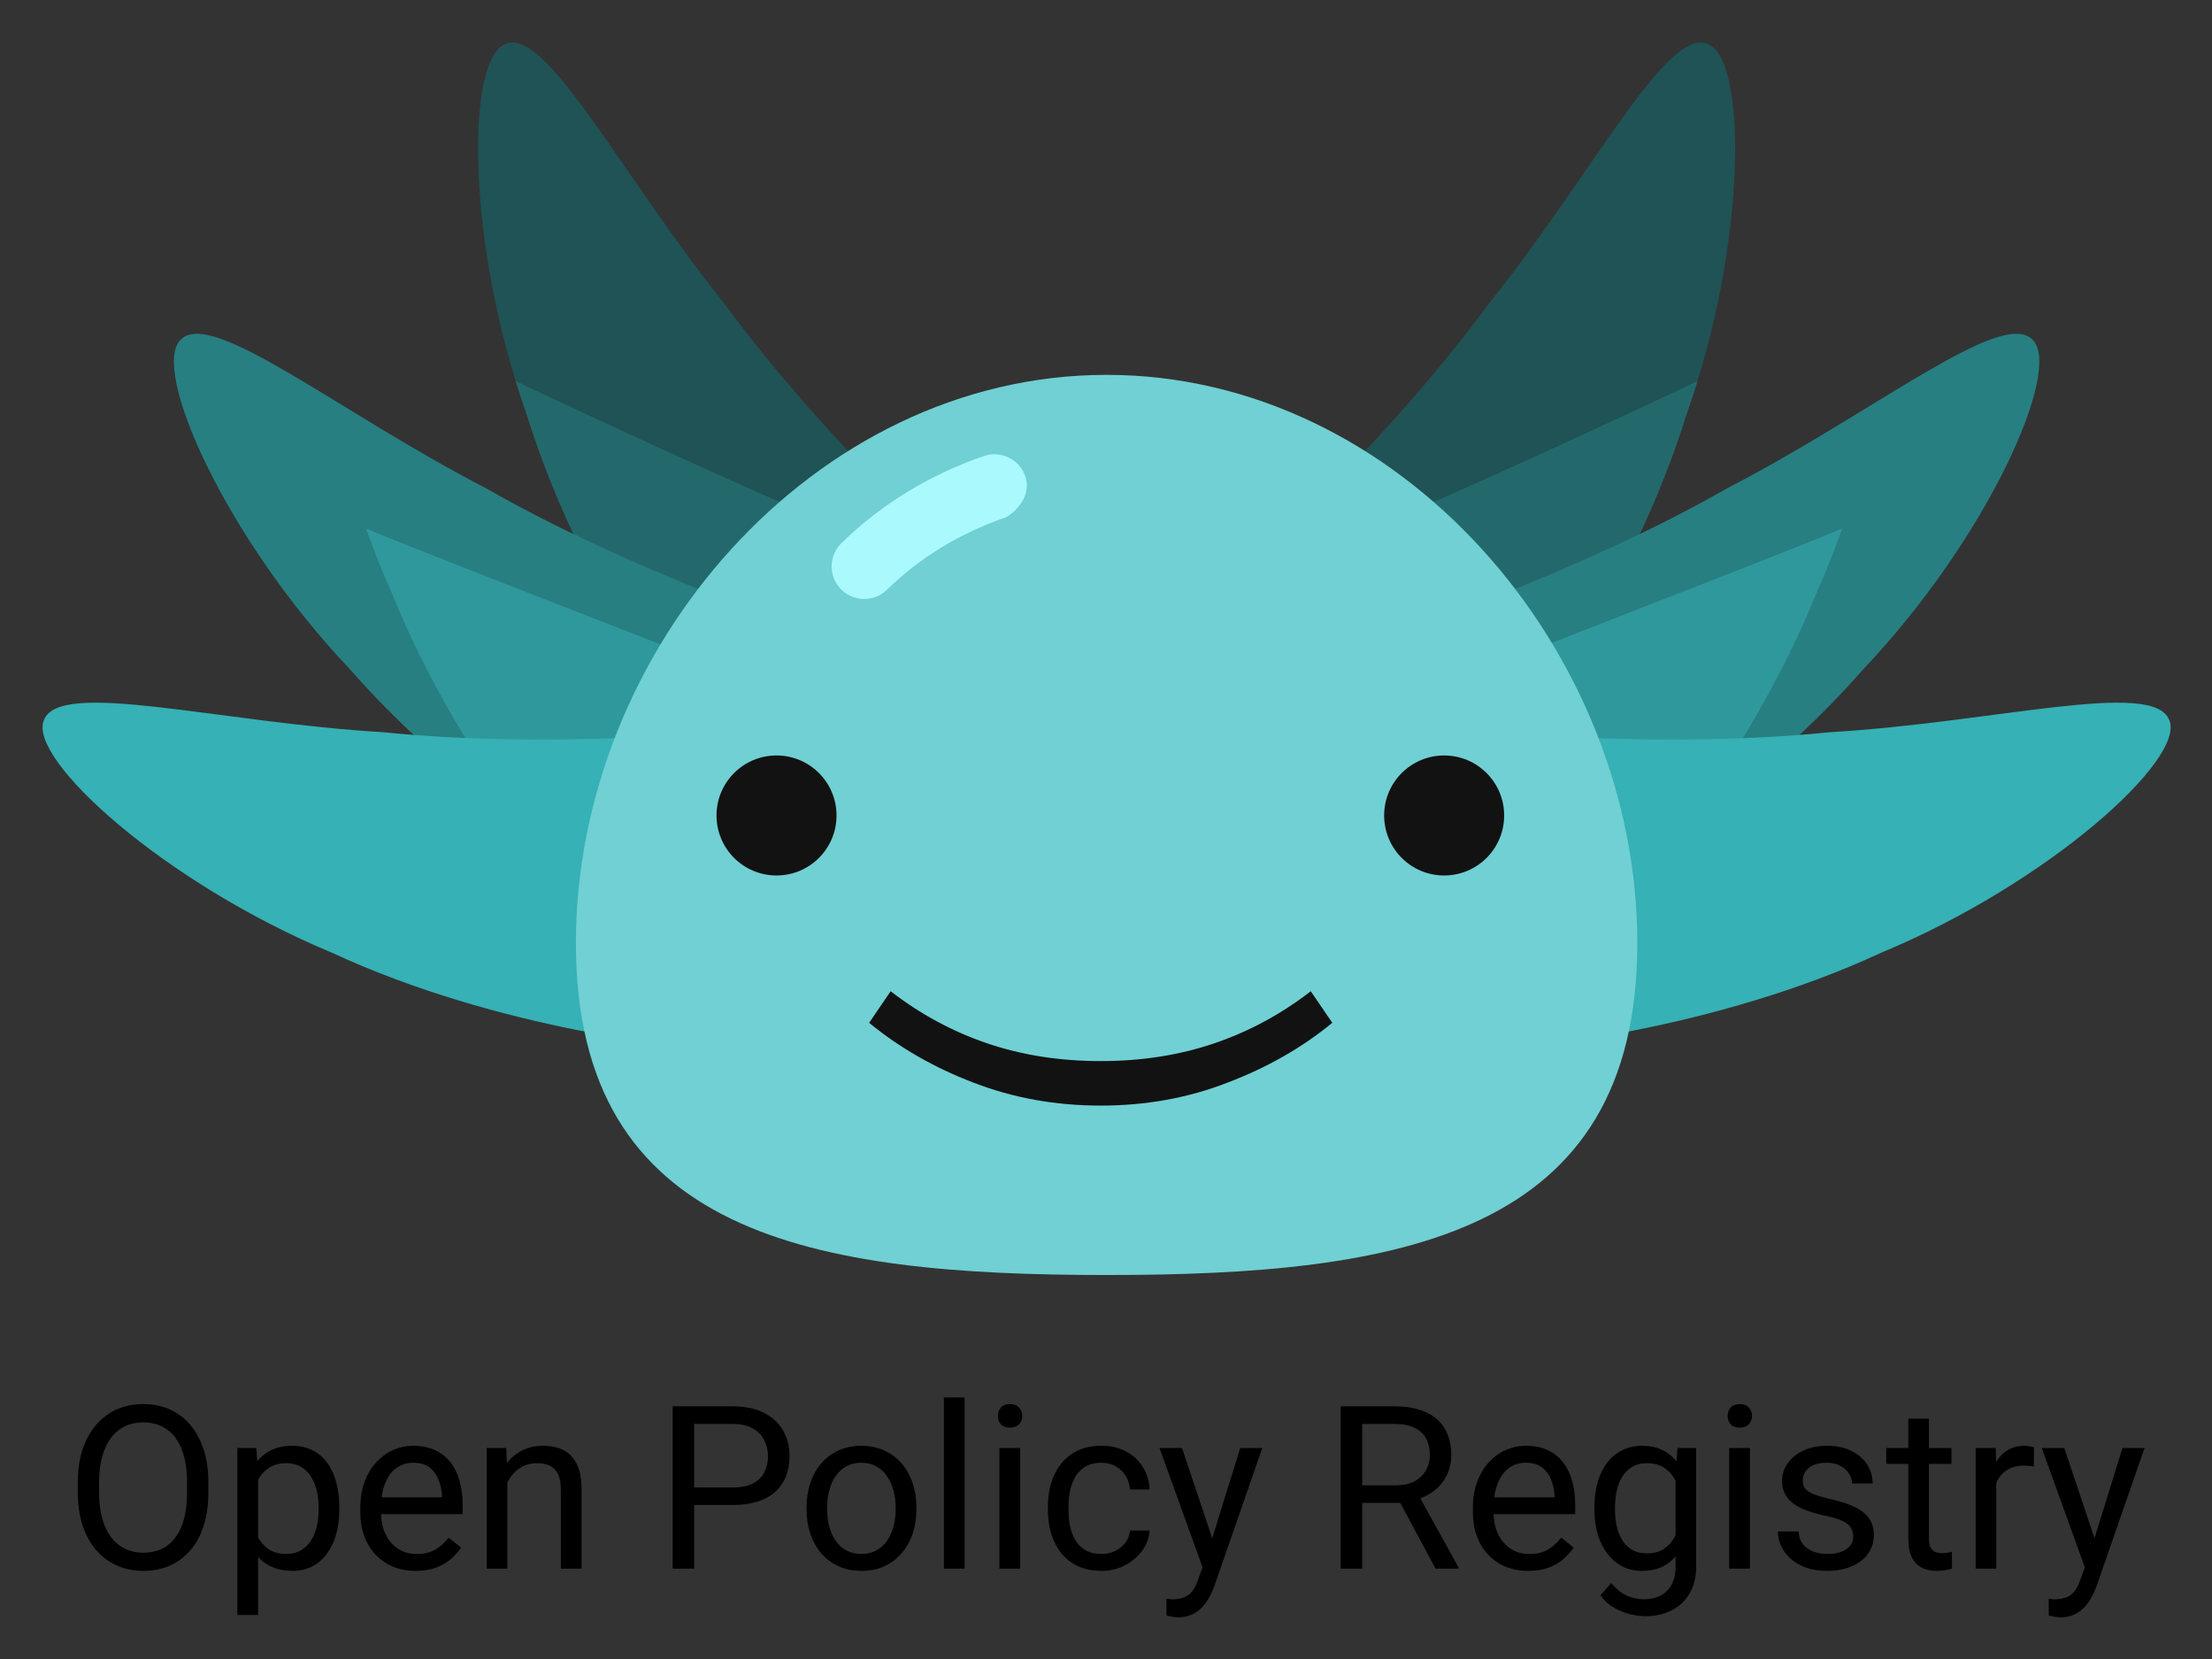 <svg xmlns="http://www.w3.org/2000/svg" role="img" viewBox="4.92 57.92 368.16 276.16"><rect x="4.92" y="57.92" width="368.16" height="276.16" fill="#333333" stroke="none"/><title>Open Policy Registry logo</title><path fill="#1F5355" d="M253.227 186.294C244.666 195.484 227.964 194.595 216.973 185.088C205.956 175.564 203.761 161.946 211.155 153.986C215.038 150.097 236.387 130.68 252.727 108.439C269.983 86.908 282.229 62.553 289.064 65.198C295.733 67.453 295.753 98.327 285.65 126.773C276.718 155.681 257.663 182.16 253.227 186.294Z"/><path fill="#23696C" d="M233.09 145.707C241.658 142.878 286.335 121.954 287.444 121.353C286.885 123.164 286.287 124.973 285.648 126.773C276.716 155.681 257.661 182.161 253.225 186.293C244.664 195.484 227.962 194.594 216.971 185.087C212.822 181.501 209.926 177.334 208.32 173.108C208.742 171.056 209.47 153.506 233.09 145.707Z"/><path fill="#277F82" d="M261.239 210.527C249.683 215.449 234.783 207.852 228.6 194.701C222.4 181.525 225.925 168.188 235.914 163.917C241.041 161.941 268.437 152.868 292.402 139.179C316.916 126.512 337.998 109.23 343.169 114.423C348.346 119.192 335.825 147.413 315.04 169.304C295.138 192.093 266.971 208.551 261.239 210.527Z"/><path fill="#2F989C" d="M311.54 145.86C310.252 149.506 308.8 153.167 307.175 156.772C295.893 184.846 274.723 209.668 269.961 213.421C260.673 221.876 244.101 219.614 233.931 209.234C223.735 198.837 222.669 185.083 230.692 177.759C231.489 177.083 307.293 147.918 311.54 145.86Z"/><path fill="#36B1B5" d="M252.081 232.342C239.523 232.15 228.988 219.159 228.675 204.632C228.356 190.073 236.992 179.315 247.854 179.466C253.342 179.741 282.062 182.568 309.52 179.784C337.064 178.157 363.346 170.919 365.964 177.765C368.761 184.225 345.863 204.936 317.982 216.506C290.546 229.254 258.122 232.864 252.081 232.342Z"/><path fill="#1F5355" d="M124.973 186.294C133.534 195.484 150.236 194.595 161.226 185.088C172.243 175.564 174.439 161.946 167.044 153.986C163.162 150.097 141.812 130.68 125.472 108.439C108.216 86.908 95.97 62.553 89.135 65.198C82.467 67.453 82.447 98.327 92.55 126.773C101.481 155.681 120.537 182.16 124.973 186.294Z"/><path fill="#23696C" d="M145.108 145.707C136.54 142.878 91.864 121.954 90.754 121.353C91.313 123.164 91.911 124.973 92.55 126.773C101.482 155.681 120.537 182.161 124.973 186.293C133.534 195.484 150.236 194.594 161.227 185.087C165.376 181.501 168.272 177.334 169.878 173.108C169.456 171.056 168.728 153.506 145.108 145.707Z"/><path fill="#277F82" d="M116.959 210.527C128.515 215.449 143.416 207.852 149.598 194.701C155.798 181.525 152.273 168.188 142.284 163.917C137.157 161.941 109.761 152.868 85.796 139.179C61.282 126.512 40.2 109.23 35.03 114.423C29.852 119.192 42.373 147.413 63.158 169.304C83.06 192.093 111.228 208.551 116.959 210.527Z"/><path fill="#2F989C" d="M65.833 145.86C67.121 149.506 68.573 153.167 70.199 156.772C81.48 184.846 102.651 209.667 107.413 213.42C116.701 221.875 133.273 219.613 143.443 209.234C153.639 198.836 154.705 185.082 146.682 177.759C145.884 177.083 70.081 147.918 65.833 145.86Z"/><path fill="#36B1B5" d="M126.116 232.342C138.674 232.15 149.21 219.159 149.523 204.632C149.841 190.073 141.206 179.315 130.344 179.466C124.856 179.741 96.135 182.568 68.678 179.785C41.133 178.157 14.85 170.919 12.232 177.765C9.435 184.225 32.333 204.936 60.214 216.506C87.652 229.254 120.076 232.864 126.116 232.342Z"/><path fill="#70D0D3" d="M277.431 214.885C277.431 263.669 237.884 270.13 189.101 270.13C140.318 270.13 100.771 263.668 100.771 214.885C100.771 166.102 140.316 120.311 189.1 120.311C237.884 120.311 277.431 166.102 277.431 214.885Z"/><path fill="#AAF9FC" d="M172.204 144.074C164.656 146.676 158.041 150.714 152.541 156.075C150.397 158.165 146.965 158.122 144.874 155.978C142.784 153.833 142.828 150.401 144.972 148.311C151.626 141.825 159.599 136.95 168.669 133.822C171.5 132.846 174.59 134.348 175.561 137.18C176.87 140.99 172.986 143.804 172.204 144.074Z"/><path fill="#121212" d="M134.162 203.633C139.678 203.633 144.15 199.161 144.15 193.645 144.15 188.129 139.678 183.658 134.162 183.658 128.646 183.658 124.175 188.129 124.175 193.645 124.175 199.161 128.646 203.633 134.162 203.633zM245.28 203.633C250.796 203.633 255.268 199.161 255.268 193.646 255.268 188.13 250.796 183.658 245.28 183.658 239.764 183.658 235.293 188.13 235.293 193.646 235.293 199.161 239.764 203.633 245.28 203.633zM188.12 234.525C194.916 234.525 201.207 233.542 206.994 231.578 212.781 229.614 218.143 226.72 223.08 222.898L226.664 228.154C221.62 232.295 215.807 235.613 209.224 238.108 202.694 240.657 195.659 241.931 188.12 241.931 180.582 241.931 173.521 240.657 166.937 238.108 160.407 235.613 154.62 232.295 149.577 228.154L153.16 222.898C158.098 226.72 163.46 229.614 169.247 231.578 175.034 233.542 181.325 234.525 188.12 234.525z"/><path d="M39.598 304.639V306.346C39.598 308.374 39.344 310.193 38.837 311.801 38.33 313.409 37.6 314.776 36.648 315.901 35.695 317.027 34.551 317.887 33.215 318.48 31.891 319.074 30.407 319.371 28.762 319.371 27.166 319.371 25.7 319.074 24.364 318.48 23.041 317.887 21.89 317.027 20.913 315.901 19.948 314.776 19.2 313.409 18.668 311.801 18.136 310.193 17.87 308.374 17.87 306.346V304.639C17.87 302.61 18.13 300.798 18.649 299.202 19.181 297.594 19.93 296.227 20.895 295.102 21.859 293.964 23.004 293.098 24.327 292.504 25.663 291.91 27.129 291.613 28.725 291.613 30.37 291.613 31.854 291.91 33.178 292.504 34.514 293.098 35.658 293.964 36.61 295.102 37.575 296.227 38.311 297.594 38.818 299.202 39.338 300.798 39.598 302.61 39.598 304.639zM36.054 306.346V304.602C36.054 302.993 35.887 301.571 35.553 300.334 35.231 299.097 34.755 298.058 34.124 297.217 33.493 296.376 32.72 295.739 31.805 295.306 30.902 294.873 29.875 294.656 28.725 294.656 27.611 294.656 26.603 294.873 25.7 295.306 24.81 295.739 24.043 296.376 23.399 297.217 22.769 298.058 22.28 299.097 21.934 300.334 21.587 301.571 21.414 302.993 21.414 304.602V306.346C21.414 307.966 21.587 309.401 21.934 310.65 22.28 311.887 22.775 312.933 23.418 313.786 24.074 314.627 24.847 315.264 25.737 315.697 26.64 316.13 27.648 316.347 28.762 316.347 29.924 316.347 30.957 316.13 31.86 315.697 32.763 315.264 33.524 314.627 34.143 313.786 34.773 312.933 35.25 311.887 35.571 310.65 35.893 309.401 36.054 307.966 36.054 306.346zM47.873 302.783V326.719H44.422V298.924H47.576L47.873 302.783zM61.399 308.795V309.185C61.399 310.644 61.226 311.999 60.88 313.248 60.533 314.485 60.026 315.561 59.358 316.477 58.703 317.392 57.893 318.103 56.928 318.61 55.963 319.118 54.856 319.371 53.606 319.371 52.332 319.371 51.207 319.161 50.23 318.74 49.252 318.32 48.423 317.707 47.743 316.903 47.063 316.099 46.519 315.134 46.11 314.009 45.715 312.883 45.442 311.615 45.294 310.205V308.127C45.442 306.643 45.721 305.313 46.129 304.138 46.537 302.963 47.075 301.961 47.743 301.132 48.423 300.291 49.246 299.654 50.211 299.221 51.176 298.775 52.289 298.553 53.551 298.553 54.812 298.553 55.932 298.8 56.909 299.295 57.886 299.777 58.709 300.47 59.377 301.373 60.045 302.276 60.546 303.358 60.88 304.62 61.226 305.869 61.399 307.261 61.399 308.795zM57.948 309.185V308.795C57.948 307.793 57.843 306.853 57.633 305.975 57.422 305.084 57.095 304.305 56.649 303.637 56.217 302.956 55.66 302.424 54.98 302.041 54.299 301.645 53.489 301.447 52.549 301.447 51.683 301.447 50.928 301.596 50.285 301.893 49.654 302.189 49.116 302.591 48.671 303.099 48.226 303.593 47.861 304.162 47.576 304.806 47.304 305.437 47.1 306.092 46.964 306.772V311.578C47.211 312.444 47.558 313.26 48.003 314.027 48.448 314.782 49.042 315.394 49.784 315.864 50.526 316.322 51.46 316.551 52.586 316.551 53.514 316.551 54.312 316.359 54.98 315.976 55.66 315.58 56.217 315.042 56.649 314.361 57.095 313.681 57.422 312.902 57.633 312.023 57.843 311.133 57.948 310.187 57.948 309.185zM74.109 319.371C72.712 319.371 71.444 319.136 70.306 318.666 69.18 318.184 68.209 317.509 67.393 316.644 66.588 315.778 65.97 314.751 65.537 313.563 65.104 312.376 64.888 311.077 64.888 309.667V308.888C64.888 307.255 65.129 305.801 65.611 304.527 66.094 303.241 66.749 302.152 67.578 301.262 68.407 300.371 69.347 299.697 70.398 299.239 71.45 298.782 72.538 298.553 73.664 298.553 75.099 298.553 76.336 298.8 77.375 299.295 78.426 299.79 79.286 300.482 79.954 301.373 80.622 302.251 81.117 303.29 81.439 304.49 81.76 305.678 81.921 306.977 81.921 308.387V309.927H66.929V307.125H78.488V306.865C78.439 305.975 78.253 305.109 77.932 304.268 77.622 303.426 77.128 302.734 76.447 302.189 75.767 301.645 74.839 301.373 73.664 301.373 72.885 301.373 72.167 301.54 71.512 301.874 70.856 302.196 70.293 302.678 69.823 303.321 69.353 303.965 68.988 304.75 68.728 305.678 68.469 306.605 68.339 307.675 68.339 308.888V309.667C68.339 310.619 68.469 311.516 68.728 312.357 69.001 313.186 69.39 313.916 69.897 314.547 70.417 315.178 71.042 315.673 71.772 316.031 72.514 316.39 73.355 316.569 74.295 316.569 75.507 316.569 76.534 316.322 77.375 315.827 78.216 315.332 78.952 314.671 79.583 313.842L81.661 315.493C81.228 316.149 80.678 316.773 80.01 317.367 79.342 317.961 78.519 318.443 77.542 318.814 76.577 319.186 75.433 319.371 74.109 319.371zM89.361 303.21V319H85.929V298.924H89.176L89.361 303.21zM88.545 308.201L87.116 308.146C87.129 306.772 87.333 305.505 87.728 304.342 88.124 303.167 88.681 302.146 89.398 301.28 90.116 300.414 90.969 299.746 91.959 299.276 92.961 298.794 94.068 298.553 95.28 298.553 96.27 298.553 97.16 298.689 97.952 298.961 98.744 299.221 99.418 299.641 99.975 300.223 100.544 300.804 100.977 301.559 101.273 302.486 101.57 303.402 101.719 304.521 101.719 305.845V319H98.268V305.808C98.268 304.756 98.113 303.915 97.804 303.284 97.495 302.641 97.043 302.177 96.449 301.893 95.856 301.596 95.126 301.447 94.26 301.447 93.406 301.447 92.627 301.627 91.922 301.985 91.229 302.344 90.629 302.839 90.122 303.47 89.627 304.101 89.238 304.824 88.953 305.641 88.681 306.445 88.545 307.298 88.545 308.201zM126.842 308.405H119.624V305.492H126.842C128.24 305.492 129.371 305.27 130.237 304.824 131.103 304.379 131.734 303.76 132.13 302.969 132.538 302.177 132.742 301.274 132.742 300.26 132.742 299.332 132.538 298.46 132.13 297.644 131.734 296.827 131.103 296.172 130.237 295.677 129.371 295.17 128.24 294.916 126.842 294.916H120.459V319H116.878V291.984H126.842C128.883 291.984 130.608 292.337 132.019 293.042 133.429 293.747 134.499 294.724 135.229 295.974 135.958 297.211 136.323 298.627 136.323 300.223 136.323 301.954 135.958 303.433 135.229 304.657 134.499 305.882 133.429 306.816 132.019 307.459 130.608 308.09 128.883 308.405 126.842 308.405zM139.162 309.185V308.758C139.162 307.311 139.372 305.968 139.793 304.731 140.214 303.482 140.82 302.4 141.611 301.484 142.403 300.557 143.362 299.839 144.487 299.332 145.613 298.812 146.875 298.553 148.272 298.553 149.683 298.553 150.951 298.812 152.076 299.332 153.214 299.839 154.179 300.557 154.971 301.484 155.775 302.4 156.387 303.482 156.808 304.731 157.228 305.968 157.438 307.311 157.438 308.758V309.185C157.438 310.632 157.228 311.974 156.808 313.211 156.387 314.448 155.775 315.53 154.971 316.458 154.179 317.373 153.22 318.091 152.095 318.61 150.981 319.118 149.72 319.371 148.31 319.371 146.899 319.371 145.632 319.118 144.506 318.61 143.38 318.091 142.415 317.373 141.611 316.458 140.82 315.53 140.214 314.448 139.793 313.211 139.372 311.974 139.162 310.632 139.162 309.185zM142.595 308.758V309.185C142.595 310.187 142.712 311.133 142.947 312.023 143.182 312.902 143.535 313.681 144.005 314.361 144.487 315.042 145.087 315.58 145.805 315.976 146.522 316.359 147.357 316.551 148.31 316.551 149.25 316.551 150.072 316.359 150.777 315.976 151.495 315.58 152.089 315.042 152.559 314.361 153.029 313.681 153.381 312.902 153.616 312.023 153.864 311.133 153.987 310.187 153.987 309.185V308.758C153.987 307.768 153.864 306.834 153.616 305.956 153.381 305.065 153.022 304.28 152.54 303.6 152.07 302.907 151.476 302.363 150.759 301.967 150.054 301.571 149.225 301.373 148.272 301.373 147.332 301.373 146.504 301.571 145.786 301.967 145.081 302.363 144.487 302.907 144.005 303.6 143.535 304.28 143.182 305.065 142.947 305.956 142.712 306.834 142.595 307.768 142.595 308.758zM165.473 290.5V319H162.021V290.5H165.473zM174.713 298.924V319H171.262V298.924H174.713zM171.002 293.599C171.002 293.042 171.169 292.572 171.503 292.188 171.849 291.805 172.356 291.613 173.024 291.613 173.68 291.613 174.181 291.805 174.527 292.188 174.886 292.572 175.065 293.042 175.065 293.599 175.065 294.131 174.886 294.588 174.527 294.972 174.181 295.343 173.68 295.528 173.024 295.528 172.356 295.528 171.849 295.343 171.503 294.972 171.169 294.588 171.002 294.131 171.002 293.599zM188.258 316.551C189.074 316.551 189.829 316.384 190.521 316.05 191.214 315.716 191.783 315.258 192.229 314.677 192.674 314.083 192.927 313.409 192.989 312.654H196.255C196.193 313.842 195.791 314.949 195.049 315.976 194.319 316.99 193.36 317.812 192.173 318.443 190.985 319.062 189.68 319.371 188.258 319.371 186.749 319.371 185.431 319.105 184.306 318.573 183.192 318.041 182.265 317.312 181.522 316.384 180.793 315.456 180.242 314.392 179.871 313.192 179.512 311.98 179.333 310.7 179.333 309.352V308.572C179.333 307.224 179.512 305.95 179.871 304.75 180.242 303.538 180.793 302.468 181.522 301.54 182.265 300.612 183.192 299.882 184.306 299.351 185.431 298.819 186.749 298.553 188.258 298.553 189.829 298.553 191.202 298.874 192.377 299.518 193.552 300.148 194.474 301.014 195.142 302.115 195.822 303.204 196.193 304.441 196.255 305.826H192.989C192.927 304.997 192.692 304.249 192.284 303.581 191.888 302.913 191.344 302.381 190.651 301.985 189.971 301.577 189.173 301.373 188.258 301.373 187.206 301.373 186.322 301.583 185.604 302.004 184.899 302.412 184.337 302.969 183.916 303.674 183.508 304.367 183.211 305.14 183.025 305.993 182.852 306.834 182.766 307.694 182.766 308.572V309.352C182.766 310.23 182.852 311.096 183.025 311.949 183.199 312.803 183.489 313.576 183.897 314.269 184.318 314.961 184.881 315.518 185.586 315.938 186.303 316.347 187.194 316.551 188.258 316.551zM205.755 316.922L211.34 298.924H215.014L206.961 322.099C206.775 322.593 206.528 323.125 206.219 323.694 205.922 324.276 205.538 324.826 205.068 325.346 204.598 325.865 204.029 326.286 203.361 326.607 202.706 326.941 201.92 327.108 201.005 327.108 200.733 327.108 200.386 327.071 199.966 326.997 199.545 326.923 199.248 326.861 199.075 326.812L199.057 324.028C199.156 324.041 199.31 324.053 199.521 324.065 199.743 324.09 199.898 324.103 199.984 324.103 200.764 324.103 201.425 323.997 201.97 323.787 202.514 323.589 202.972 323.249 203.343 322.767 203.726 322.297 204.054 321.647 204.326 320.818L205.755 316.922zM201.654 298.924L206.868 314.51 207.759 318.128 205.291 319.39 197.906 298.924H201.654zM228.058 291.984H237.001C239.03 291.984 240.743 292.294 242.141 292.912 243.551 293.531 244.621 294.446 245.351 295.658 246.093 296.858 246.464 298.336 246.464 300.093 246.464 301.33 246.21 302.462 245.703 303.488 245.208 304.503 244.491 305.368 243.551 306.086 242.623 306.791 241.51 307.317 240.211 307.663L239.209 308.053H230.804L230.767 305.14H237.112C238.399 305.14 239.469 304.917 240.322 304.472 241.176 304.014 241.819 303.402 242.252 302.635 242.685 301.868 242.901 301.021 242.901 300.093 242.901 299.054 242.697 298.145 242.289 297.365 241.881 296.586 241.238 295.986 240.359 295.565 239.493 295.132 238.374 294.916 237.001 294.916H231.639V319H228.058V291.984zM243.848 319L237.279 306.754 241.009 306.735 247.67 318.777V319H243.848zM259.285 319.371C257.887 319.371 256.619 319.136 255.481 318.666 254.356 318.184 253.385 317.509 252.568 316.644 251.764 315.778 251.146 314.751 250.713 313.563 250.28 312.376 250.063 311.077 250.063 309.667V308.888C250.063 307.255 250.305 305.801 250.787 304.527 251.27 303.241 251.925 302.152 252.754 301.262 253.583 300.371 254.523 299.697 255.574 299.239 256.626 298.782 257.714 298.553 258.84 298.553 260.275 298.553 261.512 298.8 262.551 299.295 263.602 299.79 264.462 300.482 265.13 301.373 265.798 302.251 266.293 303.29 266.614 304.49 266.936 305.678 267.097 306.977 267.097 308.387V309.927H252.104V307.125H263.664V306.865C263.615 305.975 263.429 305.109 263.107 304.268 262.798 303.426 262.303 302.734 261.623 302.189 260.943 301.645 260.015 301.373 258.84 301.373 258.061 301.373 257.343 301.54 256.688 301.874 256.032 302.196 255.469 302.678 254.999 303.321 254.529 303.965 254.164 304.75 253.904 305.678 253.645 306.605 253.515 307.675 253.515 308.888V309.667C253.515 310.619 253.645 311.516 253.904 312.357 254.176 313.186 254.566 313.916 255.073 314.547 255.593 315.178 256.217 315.673 256.947 316.031 257.689 316.39 258.531 316.569 259.471 316.569 260.683 316.569 261.71 316.322 262.551 315.827 263.392 315.332 264.128 314.671 264.759 313.842L266.837 315.493C266.404 316.149 265.854 316.773 265.186 317.367 264.518 317.961 263.695 318.443 262.718 318.814 261.753 319.186 260.609 319.371 259.285 319.371zM284.111 298.924H287.229V318.573C287.229 320.342 286.87 321.851 286.152 323.101 285.435 324.35 284.433 325.296 283.146 325.939 281.872 326.595 280.4 326.923 278.73 326.923 278.038 326.923 277.221 326.812 276.281 326.589 275.354 326.379 274.438 326.014 273.535 325.494 272.645 324.987 271.896 324.3 271.29 323.435L273.09 321.394C273.931 322.408 274.809 323.113 275.725 323.509 276.652 323.905 277.568 324.103 278.471 324.103 279.559 324.103 280.499 323.898 281.291 323.49 282.083 323.082 282.695 322.476 283.128 321.672 283.573 320.88 283.796 319.903 283.796 318.74V303.34L284.111 298.924zM270.288 309.185V308.795C270.288 307.261 270.467 305.869 270.826 304.62 271.197 303.358 271.723 302.276 272.403 301.373 273.096 300.47 273.931 299.777 274.908 299.295 275.885 298.8 276.986 298.553 278.211 298.553 279.473 298.553 280.574 298.775 281.514 299.221 282.466 299.654 283.27 300.291 283.926 301.132 284.594 301.961 285.119 302.963 285.503 304.138 285.886 305.313 286.152 306.643 286.301 308.127V309.834C286.165 311.306 285.899 312.63 285.503 313.805 285.119 314.98 284.594 315.982 283.926 316.811 283.27 317.639 282.466 318.276 281.514 318.722 280.561 319.155 279.448 319.371 278.174 319.371 276.974 319.371 275.885 319.118 274.908 318.61 273.943 318.103 273.115 317.392 272.422 316.477 271.729 315.561 271.197 314.485 270.826 313.248 270.467 311.999 270.288 310.644 270.288 309.185zM273.721 308.795V309.185C273.721 310.187 273.82 311.127 274.018 312.005 274.228 312.883 274.543 313.656 274.964 314.324 275.397 314.992 275.947 315.518 276.615 315.901 277.283 316.272 278.081 316.458 279.009 316.458 280.147 316.458 281.087 316.217 281.829 315.734 282.571 315.252 283.159 314.615 283.592 313.823 284.037 313.032 284.383 312.172 284.631 311.244V306.772C284.495 306.092 284.285 305.437 284 304.806 283.728 304.162 283.369 303.593 282.924 303.099 282.491 302.591 281.953 302.189 281.31 301.893 280.666 301.596 279.912 301.447 279.046 301.447 278.106 301.447 277.296 301.645 276.615 302.041 275.947 302.424 275.397 302.956 274.964 303.637 274.543 304.305 274.228 305.084 274.018 305.975 273.82 306.853 273.721 307.793 273.721 308.795zM296.172 298.924V319H292.721V298.924H296.172zM292.461 293.599C292.461 293.042 292.628 292.572 292.962 292.188 293.308 291.805 293.815 291.613 294.483 291.613 295.139 291.613 295.64 291.805 295.986 292.188 296.345 292.572 296.524 293.042 296.524 293.599 296.524 294.131 296.345 294.588 295.986 294.972 295.64 295.343 295.139 295.528 294.483 295.528 293.815 295.528 293.308 295.343 292.962 294.972 292.628 294.588 292.461 294.131 292.461 293.599zM313.372 313.675C313.372 313.18 313.261 312.722 313.038 312.302 312.828 311.869 312.389 311.479 311.721 311.133 311.065 310.774 310.076 310.465 308.752 310.205 307.639 309.97 306.631 309.692 305.728 309.37 304.837 309.049 304.076 308.659 303.445 308.201 302.827 307.743 302.351 307.205 302.017 306.587 301.683 305.968 301.516 305.245 301.516 304.416 301.516 303.624 301.689 302.876 302.035 302.171 302.394 301.466 302.895 300.841 303.538 300.297 304.194 299.753 304.979 299.326 305.895 299.017 306.81 298.707 307.83 298.553 308.956 298.553 310.564 298.553 311.937 298.837 313.075 299.406 314.213 299.975 315.085 300.736 315.691 301.688 316.298 302.629 316.601 303.674 316.601 304.824H313.168C313.168 304.268 313.001 303.729 312.667 303.21 312.345 302.678 311.869 302.239 311.238 301.893 310.62 301.546 309.859 301.373 308.956 301.373 308.004 301.373 307.23 301.521 306.637 301.818 306.055 302.103 305.629 302.468 305.356 302.913 305.097 303.358 304.967 303.828 304.967 304.323 304.967 304.694 305.029 305.028 305.152 305.325 305.288 305.61 305.523 305.876 305.857 306.123 306.191 306.358 306.661 306.581 307.268 306.791 307.874 307.001 308.647 307.212 309.587 307.422 311.232 307.793 312.587 308.238 313.65 308.758 314.714 309.277 315.506 309.914 316.025 310.669 316.545 311.424 316.805 312.339 316.805 313.415 316.805 314.293 316.619 315.097 316.248 315.827 315.889 316.557 315.364 317.188 314.671 317.72 313.991 318.239 313.174 318.647 312.222 318.944 311.282 319.229 310.224 319.371 309.049 319.371 307.28 319.371 305.783 319.056 304.559 318.425 303.334 317.794 302.406 316.978 301.775 315.976 301.145 314.974 300.829 313.916 300.829 312.803H304.28C304.33 313.743 304.602 314.491 305.097 315.048 305.591 315.592 306.198 315.982 306.915 316.217 307.632 316.439 308.344 316.551 309.049 316.551 309.989 316.551 310.774 316.427 311.405 316.18 312.049 315.932 312.537 315.592 312.871 315.159 313.205 314.726 313.372 314.231 313.372 313.675zM329.719 298.924V301.559H318.864V298.924H329.719zM322.538 294.044H325.971V314.027C325.971 314.708 326.076 315.221 326.286 315.567 326.496 315.914 326.769 316.143 327.103 316.254 327.437 316.365 327.795 316.421 328.179 316.421 328.463 316.421 328.76 316.396 329.069 316.347 329.391 316.285 329.632 316.235 329.793 316.198L329.812 319C329.539 319.087 329.181 319.167 328.735 319.241 328.302 319.328 327.777 319.371 327.158 319.371 326.317 319.371 325.544 319.204 324.839 318.87 324.134 318.536 323.571 317.979 323.15 317.2 322.742 316.409 322.538 315.345 322.538 314.009V294.044zM337.178 302.078V319H333.745V298.924H337.085L337.178 302.078zM343.449 298.812L343.431 302.004C343.146 301.942 342.874 301.905 342.614 301.893 342.367 301.868 342.082 301.855 341.761 301.855 340.969 301.855 340.27 301.979 339.664 302.227 339.058 302.474 338.545 302.82 338.124 303.266 337.703 303.711 337.369 304.243 337.122 304.861 336.887 305.467 336.732 306.135 336.658 306.865L335.693 307.422C335.693 306.21 335.811 305.072 336.046 304.008 336.293 302.944 336.671 302.004 337.178 301.188 337.685 300.359 338.328 299.715 339.107 299.258 339.899 298.788 340.839 298.553 341.928 298.553 342.175 298.553 342.46 298.584 342.781 298.646 343.103 298.695 343.326 298.751 343.449 298.812zM352.597 316.922L358.182 298.924H361.855L353.803 322.099C353.617 322.593 353.37 323.125 353.061 323.694 352.764 324.276 352.38 324.826 351.91 325.346 351.44 325.865 350.871 326.286 350.203 326.607 349.548 326.941 348.762 327.108 347.847 327.108 347.575 327.108 347.228 327.071 346.808 326.997 346.387 326.923 346.09 326.861 345.917 326.812L345.898 324.028C345.997 324.041 346.152 324.053 346.362 324.065 346.585 324.09 346.74 324.103 346.826 324.103 347.605 324.103 348.267 323.997 348.812 323.787 349.356 323.589 349.813 323.249 350.185 322.767 350.568 322.297 350.896 321.647 351.168 320.818L352.597 316.922zM348.496 298.924L353.71 314.51 354.601 318.128 352.133 319.39 344.748 298.924H348.496z"/></svg>